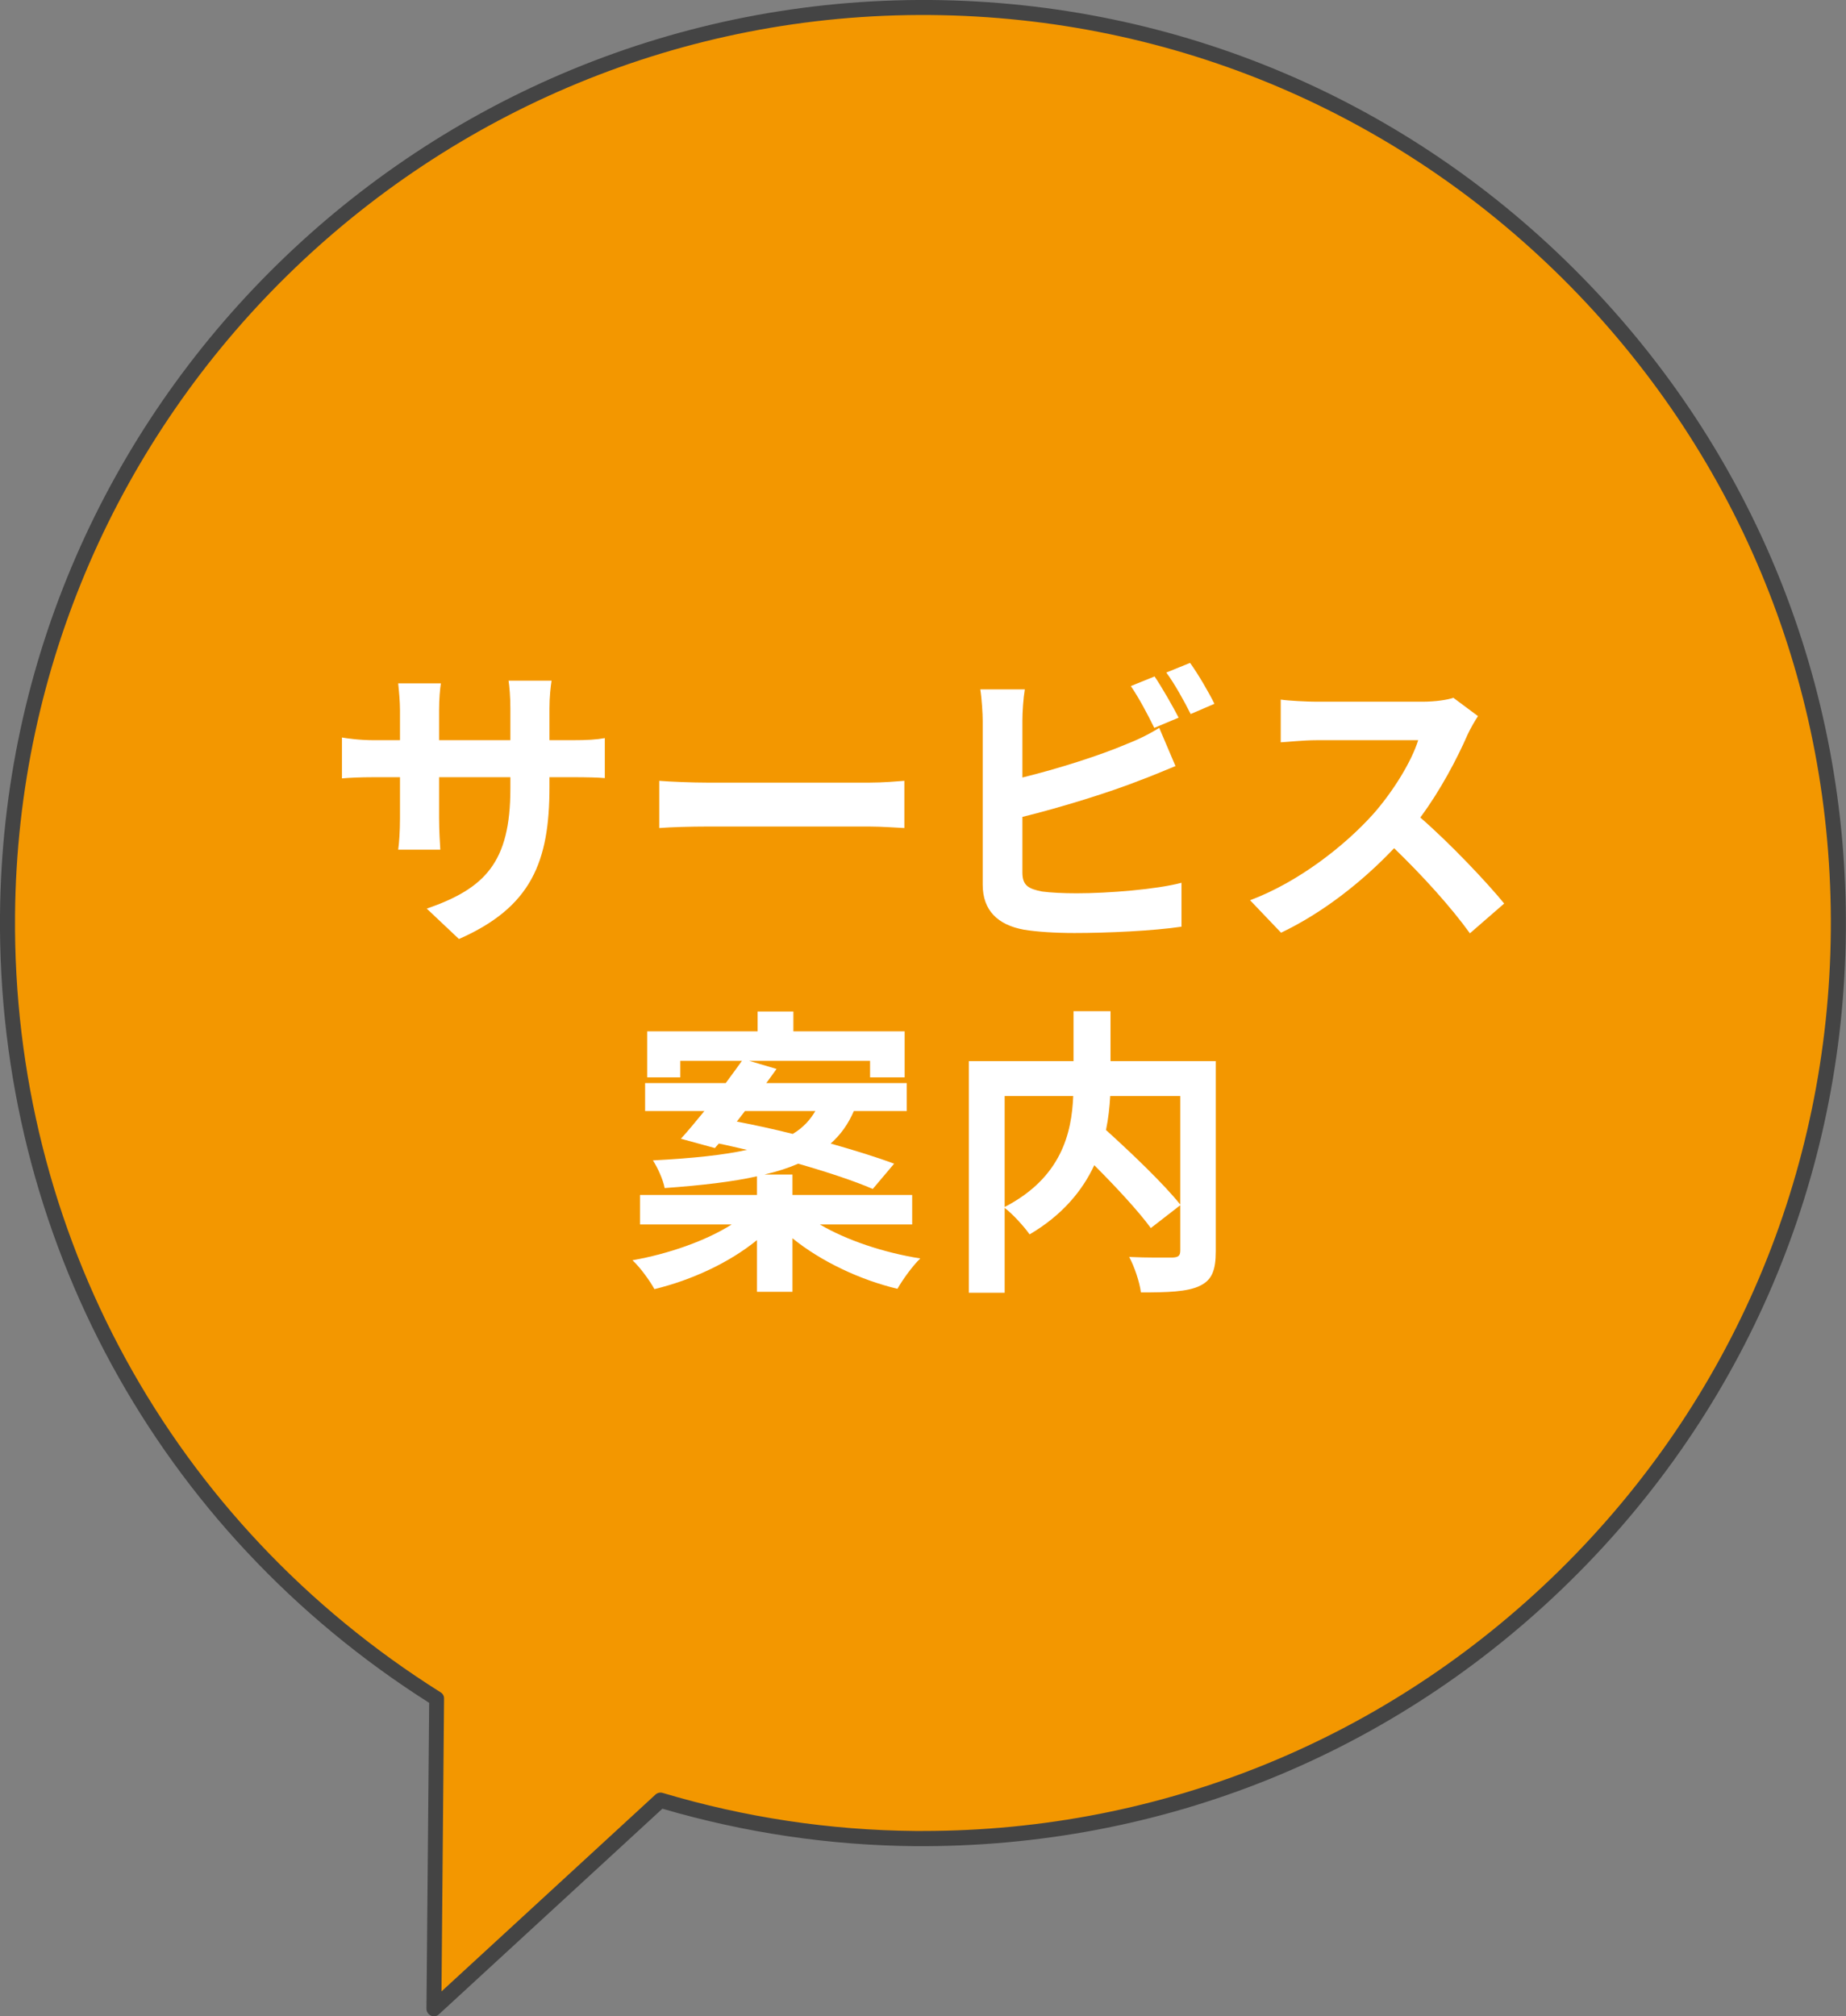 <?xml version="1.0" encoding="UTF-8"?><svg id="_レイヤー_2" xmlns="http://www.w3.org/2000/svg" viewBox="0 0 122.76 134.07"><rect x="0" y="0" width="122.76" height="134.07" fill="#808080" stroke="none"/><defs><style>.cls-1{fill:#444;}.cls-2{fill:#f39700;}.cls-3{fill:#fff;}</style></defs><g id="TOP"><g id="KV"><g id="_吹き出し"><path class="cls-2" d="M.5,60.85C.8,27.23,28.29.21,61.91.5c33.62.29,60.64,27.79,60.35,61.41-.29,33.62-27.79,60.64-61.41,60.35-5.88-.05-11.55-.95-16.91-2.55-5.03,4.62-10.05,9.25-15.08,13.87.06-6.87.12-13.74.18-20.61C11.74,102.09.31,82.78.5,60.85Z"/><path class="cls-1" d="M28.86,134.07c-.07,0-.14-.01-.2-.04-.18-.08-.3-.26-.3-.46l.18-20.34C10.48,101.78-.18,82.21,0,60.84H0C.3,27,28.11-.27,61.91,0c16.39.14,31.75,6.66,43.24,18.36,11.49,11.69,17.74,27.16,17.6,43.56-.14,16.39-6.66,31.75-18.36,43.24-11.69,11.49-27.14,17.72-43.56,17.6-5.67-.05-11.31-.89-16.78-2.49l-14.87,13.68c-.09.09-.22.13-.34.13ZM1,60.85c-.18,21.11,10.4,40.43,28.3,51.68.15.09.24.25.23.43l-.17,19.46,14.23-13.09c.13-.12.31-.16.48-.11,5.46,1.63,11.1,2.48,16.77,2.53.18,0,.36,0,.54,0,15.93,0,30.93-6.14,42.31-17.31,11.5-11.3,17.92-26.41,18.06-42.54.14-16.13-6.01-31.34-17.31-42.85C93.14,7.56,78.03,1.14,61.91,1,28.65.7,1.29,27.56,1,60.85h0Z"/><path class="cls-3" d="M30.52,62.44l-2.14-2.02c3.86-1.34,5.56-3.06,5.56-7.98v-.76h-4.74v2.72c0,.88.06,1.7.08,2.1h-2.8c.06-.4.12-1.2.12-2.1v-2.72h-1.7c-1,0-1.72.04-2.16.08v-2.72c.34.06,1.16.18,2.16.18h1.7v-1.98c0-.58-.06-1.2-.12-1.8h2.84c-.06.38-.12,1.02-.12,1.8v1.98h4.74v-2.1c0-.8-.06-1.46-.12-1.86h2.86c-.06.4-.14,1.06-.14,1.86v2.1h1.48c1.06,0,1.66-.04,2.2-.14v2.66c-.44-.04-1.14-.06-2.2-.06h-1.48v.66c0,4.96-1.2,7.98-6.02,10.1Z"/><path class="cls-3" d="M47.06,52.04h10.74c.94,0,1.82-.08,2.34-.12v3.14c-.48-.02-1.5-.1-2.34-.1h-10.74c-1.14,0-2.48.04-3.22.1v-3.14c.72.06,2.18.12,3.22.12Z"/><path class="cls-3" d="M67.99,47.92v3.78c2.36-.58,5.14-1.46,6.92-2.22.72-.28,1.4-.6,2.18-1.08l1.08,2.54c-.78.32-1.68.7-2.34.94-2.02.8-5.24,1.8-7.84,2.44v3.7c0,.86.4,1.08,1.3,1.26.6.08,1.42.12,2.32.12,2.08,0,5.32-.26,6.96-.7v2.92c-1.88.28-4.92.42-7.12.42-1.3,0-2.5-.08-3.36-.22-1.74-.32-2.74-1.28-2.74-3v-10.9c0-.44-.06-1.48-.16-2.08h2.96c-.1.6-.16,1.52-.16,2.08ZM78.38,47.72l-1.62.68c-.4-.82-1.02-2-1.56-2.78l1.58-.64c.5.74,1.22,2,1.6,2.74ZM80.76,46.8l-1.58.68c-.42-.84-1.06-2-1.62-2.76l1.58-.64c.54.74,1.28,2.02,1.62,2.72Z"/><path class="cls-3" d="M97.59,48.86c-.68,1.56-1.8,3.7-3.14,5.5,1.98,1.72,4.4,4.28,5.58,5.72l-2.28,1.98c-1.3-1.8-3.16-3.84-5.04-5.66-2.12,2.24-4.78,4.32-7.52,5.62l-2.06-2.16c3.22-1.2,6.32-3.64,8.2-5.74,1.32-1.5,2.54-3.48,2.98-4.9h-6.78c-.84,0-1.94.12-2.36.14v-2.84c.54.08,1.76.14,2.36.14h7.06c.86,0,1.66-.12,2.06-.26l1.64,1.22c-.16.22-.52.84-.7,1.24Z"/><path class="cls-3" d="M54.52,81.42c1.76,1.04,4.26,1.88,6.68,2.26-.52.5-1.18,1.42-1.52,2.02-2.5-.6-5.08-1.82-6.98-3.36v3.56h-2.36v-3.44c-1.84,1.5-4.34,2.66-6.82,3.26-.32-.58-.96-1.46-1.46-1.92,2.4-.42,4.9-1.3,6.6-2.38h-6.1v-1.96h7.78v-1.24c-1.62.36-3.64.6-6.14.78-.1-.56-.48-1.38-.78-1.84,2.7-.14,4.72-.36,6.26-.7-.64-.14-1.28-.3-1.88-.42l-.26.3-2.26-.62c.48-.52,1-1.16,1.56-1.84h-3.94v-1.86h5.36c.38-.52.76-1.02,1.08-1.48h-4.1v1.1h-2.2v-3.06h7.34v-1.32h2.38v1.32h7.4v3.06h-2.3v-1.1h-8.04l1.82.54c-.22.3-.44.62-.68.94h9.34v1.86h-3.52c-.36.84-.86,1.56-1.54,2.16,1.62.46,3.1.92,4.22,1.34l-1.42,1.68c-1.2-.52-3-1.12-4.96-1.68-.64.28-1.38.52-2.24.72h1.86v1.36h7.96v1.96h-6.14ZM49,74.58c1.16.22,2.44.5,3.72.82.7-.42,1.16-.94,1.5-1.52h-4.68l-.54.7Z"/><path class="cls-3" d="M80.85,83.2c0,1.28-.26,1.94-1.1,2.32-.82.38-2.1.42-3.88.42-.08-.68-.44-1.74-.78-2.36,1.18.06,2.52.04,2.9.04.38-.02.5-.12.5-.48v-3l-1.96,1.52c-.8-1.1-2.3-2.72-3.76-4.18-.78,1.68-2.12,3.32-4.3,4.6-.34-.48-1.08-1.32-1.66-1.76v5.64h-2.38v-15.4h6.96v-3.32h2.46v3.32h7v12.64ZM66.81,80.26c3.78-1.96,4.46-4.92,4.56-7.38h-4.56v7.38ZM73.83,72.88c-.04.74-.12,1.48-.28,2.26,1.7,1.54,3.84,3.58,4.94,4.96v-7.22h-4.66Z"/></g></g></g></svg>